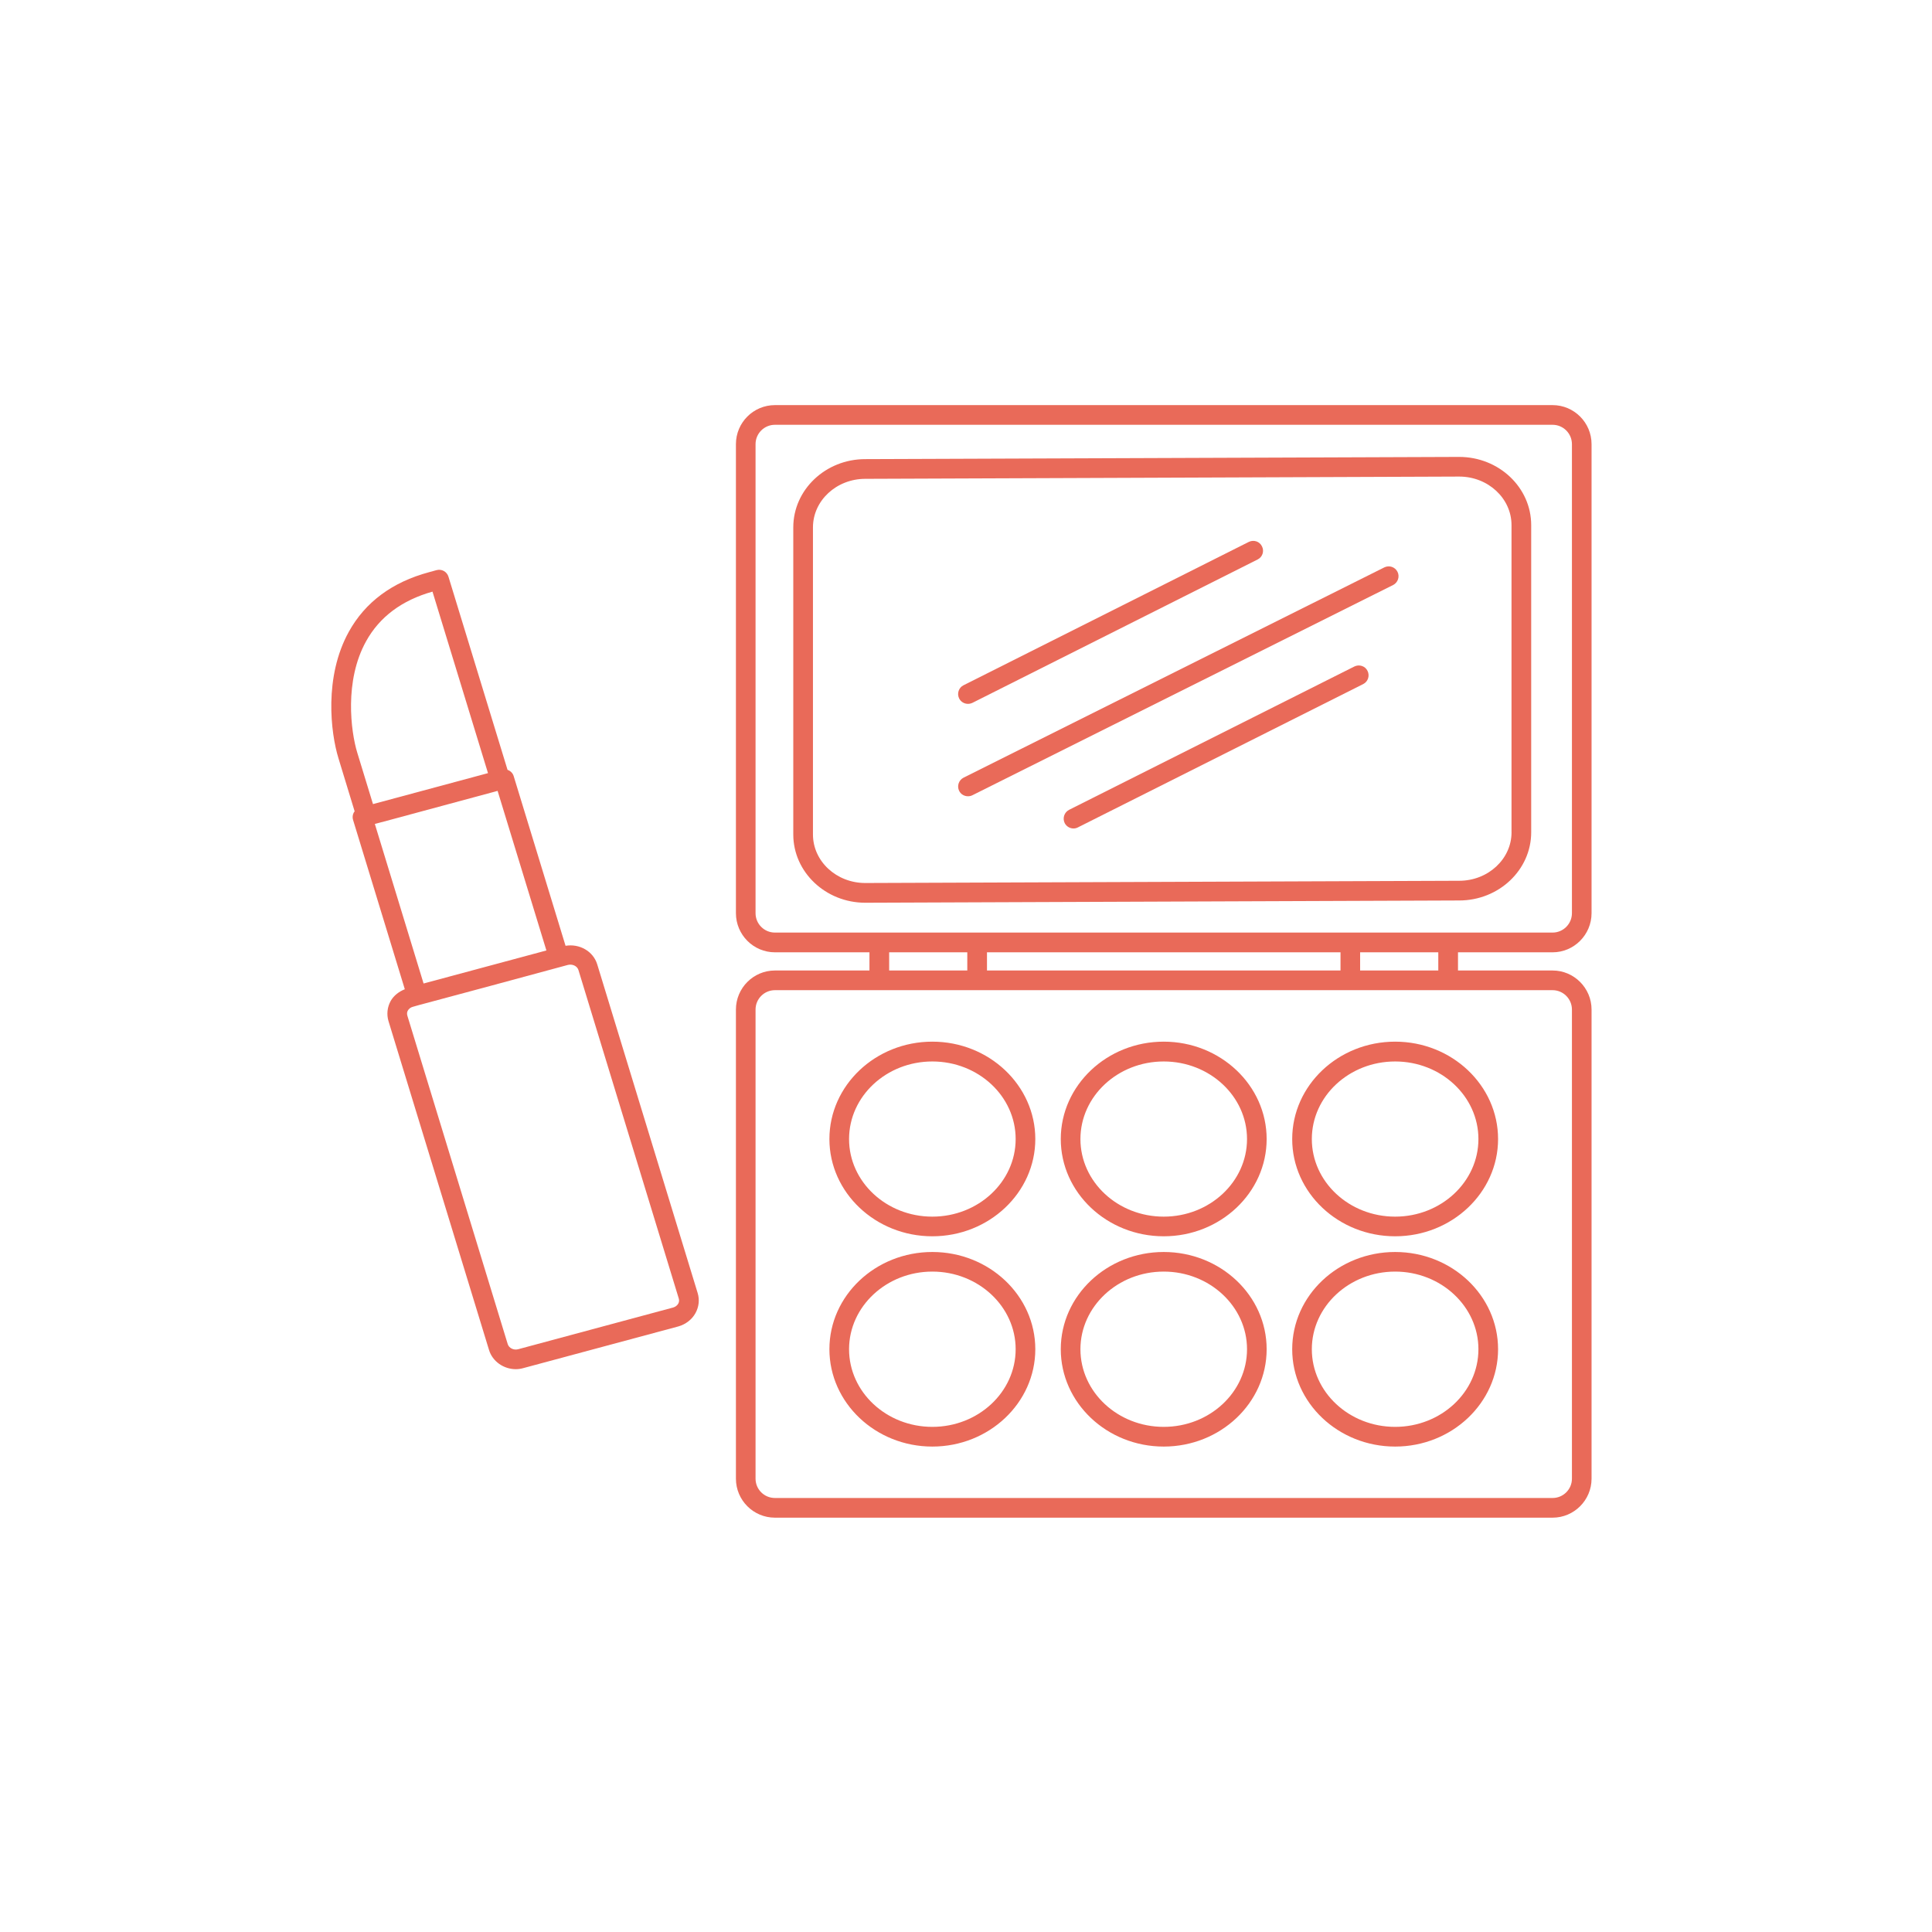 <?xml version="1.0" encoding="utf-8"?>
<!-- Generator: Adobe Illustrator 15.0.2, SVG Export Plug-In  -->
<!DOCTYPE svg PUBLIC "-//W3C//DTD SVG 1.1//EN" "http://www.w3.org/Graphics/SVG/1.1/DTD/svg11.dtd">
<svg version="1.1"
	 xmlns="http://www.w3.org/2000/svg" xmlns:xlink="http://www.w3.org/1999/xlink" xmlns:a="http://ns.adobe.com/AdobeSVGViewerExtensions/3.0/"
	 x="0px" y="0px" width="70px" height="70px" viewBox="-12.003 -14.678 70 70"
	 overflow="visible" enable-background="new -12.003 -14.678 70 70" xml:space="preserve">
<defs>
</defs>
<path fill="#E96A59" d="M44.251,19.826c0.776,0,1.411-0.637,1.411-1.417V1.414C45.662,0.633,45.027,0,44.251,0H16.074
	c-0.78,0-1.413,0.633-1.413,1.414v16.995c0,0.78,0.633,1.417,1.413,1.417h3.425v0.659h-3.425c-0.78,0-1.413,0.636-1.413,1.415
	v16.998c0,0.779,0.633,1.412,1.413,1.412h28.177c0.776,0,1.411-0.633,1.411-1.412V21.9c0-0.779-0.635-1.415-1.411-1.415h-3.428
	v-0.659H44.251z M20.213,19.826h2.831v0.659h-2.831V19.826z M23.757,19.826h12.809v0.659H23.757V19.826z M37.277,19.826h2.832v0.659
	h-2.832V19.826z M16.074,19.111c-0.387,0-0.702-0.314-0.702-0.702V1.414c0-0.387,0.315-0.701,0.702-0.701h28.177
	c0.384,0,0.7,0.314,0.7,0.701v16.995c0,0.388-0.316,0.702-0.7,0.702H16.074z M44.251,21.198c0.384,0,0.7,0.315,0.7,0.702v16.998
	c0,0.387-0.316,0.699-0.7,0.699H16.074c-0.387,0-0.702-0.312-0.702-0.699V21.9c0-0.387,0.315-0.702,0.702-0.702H44.251z"/>
<path fill="#E96A59" d="M40.866,1.877l-21.52,0.08c-1.438,0-2.607,1.109-2.607,2.473v11.127c0,1.362,1.17,2.473,2.609,2.473
	l21.518-0.082c1.439,0,2.609-1.108,2.609-2.471V4.348C43.476,2.985,42.306,1.877,40.866,1.877 M42.763,15.477
	c0,0.969-0.85,1.757-1.896,1.757l0,0l-21.52,0.081c-1.045,0-1.895-0.788-1.895-1.758V4.43c0-0.969,0.85-1.759,1.896-1.759
	l21.518-0.082c1.047,0,1.896,0.79,1.896,1.759V15.477z"/>
<path fill="#E96A59" d="M21.777,30.115c2.057,0,3.731-1.582,3.731-3.523c0-1.945-1.675-3.529-3.731-3.529
	c-2.058,0-3.729,1.584-3.729,3.529C18.049,28.533,19.72,30.115,21.777,30.115 M21.777,23.781c1.665,0,3.019,1.258,3.019,2.811
	c0,1.551-1.354,2.811-3.019,2.811c-1.663,0-3.017-1.26-3.017-2.811C18.761,25.039,20.114,23.781,21.777,23.781"/>
<path fill="#E96A59" d="M30.161,30.115c2.057,0,3.729-1.582,3.729-3.523c0-1.945-1.673-3.529-3.729-3.529s-3.73,1.584-3.73,3.529
	C26.431,28.533,28.104,30.115,30.161,30.115 M30.161,23.781c1.663,0,3.018,1.258,3.018,2.811c0,1.551-1.354,2.811-3.018,2.811
	s-3.018-1.26-3.018-2.811C27.144,25.039,28.498,23.781,30.161,23.781"/>
<path fill="#E96A59" d="M38.546,30.115c2.056,0,3.729-1.582,3.729-3.523c0-1.945-1.673-3.529-3.729-3.529
	c-2.059,0-3.73,1.584-3.73,3.529C34.815,28.533,36.487,30.115,38.546,30.115 M38.546,23.781c1.662,0,3.017,1.258,3.017,2.811
	c0,1.551-1.354,2.811-3.017,2.811c-1.665,0-3.019-1.26-3.019-2.811C35.527,25.039,36.881,23.781,38.546,23.781"/>
<path fill="#E96A59" d="M21.777,37.734c2.057,0,3.731-1.584,3.731-3.527c0-1.945-1.675-3.523-3.731-3.523
	c-2.058,0-3.729,1.578-3.729,3.523C18.049,36.15,19.72,37.734,21.777,37.734 M21.777,31.394c1.665,0,3.019,1.264,3.019,2.812
	c0,1.555-1.354,2.814-3.019,2.814c-1.663,0-3.017-1.26-3.017-2.814C18.761,32.658,20.114,31.394,21.777,31.394"/>
<path fill="#E96A59" d="M30.161,37.734c2.057,0,3.729-1.584,3.729-3.527c0-1.945-1.673-3.523-3.729-3.523s-3.73,1.578-3.73,3.523
	C26.431,36.15,28.104,37.734,30.161,37.734 M30.161,31.394c1.663,0,3.018,1.264,3.018,2.812c0,1.555-1.354,2.814-3.018,2.814
	s-3.018-1.26-3.018-2.814C27.144,32.658,28.498,31.394,30.161,31.394"/>
<path fill="#E96A59" d="M38.546,37.734c2.056,0,3.729-1.584,3.729-3.527c0-1.945-1.673-3.523-3.729-3.523
	c-2.059,0-3.73,1.578-3.73,3.523C34.815,36.15,36.487,37.734,38.546,37.734 M38.546,31.394c1.662,0,3.017,1.264,3.017,2.812
	c0,1.555-1.354,2.814-3.017,2.814c-1.665,0-3.019-1.26-3.019-2.814C35.527,32.658,36.881,31.394,38.546,31.394"/>
<path fill="#E96A59" d="M38.153,5.88l-15.244,7.618c-0.176,0.09-0.247,0.304-0.16,0.479c0.062,0.125,0.188,0.195,0.319,0.195
	c0.055,0,0.108-0.01,0.159-0.036l15.245-7.618c0.175-0.089,0.247-0.302,0.159-0.479C38.542,5.863,38.329,5.793,38.153,5.88"/>
<path fill="#E96A59" d="M37.067,9.471l-10.336,5.193c-0.174,0.09-0.244,0.303-0.158,0.48c0.063,0.123,0.189,0.195,0.318,0.195
	c0.055,0,0.109-0.012,0.16-0.039l10.338-5.193c0.175-0.089,0.244-0.301,0.156-0.479C37.46,9.453,37.245,9.383,37.067,9.471"/>
<path fill="#E96A59" d="M23.068,10.824c0.055,0,0.108-0.012,0.162-0.037l10.333-5.194c0.177-0.087,0.248-0.302,0.157-0.477
	c-0.086-0.179-0.301-0.247-0.478-0.159L22.907,10.15c-0.176,0.087-0.245,0.304-0.158,0.479
	C22.812,10.753,22.937,10.824,23.068,10.824"/>
<path fill="#E96A59" d="M9.635,20.26c-0.147-0.477-0.646-0.754-1.147-0.67l-1.88-6.15c-0.034-0.111-0.12-0.189-0.222-0.225
	L4.247,6.221C4.191,6.032,3.996,5.927,3.81,5.98L3.544,6.053C2.208,6.412,1.229,7.139,0.636,8.211
	c-0.904,1.633-0.662,3.655-0.375,4.588l0.586,1.922c-0.009,0.012-0.023,0.021-0.029,0.035c-0.046,0.082-0.058,0.184-0.029,0.273
	l1.875,6.135c-0.215,0.087-0.402,0.23-0.512,0.425c-0.125,0.227-0.152,0.488-0.078,0.734l3.64,11.908
	c0.126,0.42,0.534,0.699,0.972,0.699c0.091,0,0.184-0.014,0.273-0.039l5.616-1.51c0.266-0.076,0.491-0.248,0.62-0.482
	c0.125-0.225,0.154-0.486,0.079-0.729L9.635,20.26z M1.261,8.557C1.747,7.676,2.557,7.07,3.667,6.758l2.011,6.576l-4.167,1.122
	l-0.57-1.864C0.706,11.821,0.468,9.985,1.261,8.557 M1.578,15.175l0.55-0.146l3.898-1.052l1.768,5.782l-1.23,0.331l-3.22,0.866
	L1.578,15.175z M12.572,32.554c-0.038,0.068-0.104,0.117-0.183,0.141l-5.617,1.512c-0.16,0.045-0.334-0.041-0.379-0.184
	L2.755,22.117c-0.023-0.078-0.003-0.143,0.019-0.18c0.038-0.068,0.104-0.117,0.183-0.137l0.239-0.068c0,0,0,0,0.002,0l2.567-0.689
	l2.809-0.76h0.001c0.028-0.007,0.058-0.01,0.087-0.01c0.135,0,0.257,0.078,0.293,0.195l3.637,11.908
	C12.615,32.451,12.593,32.515,12.572,32.554"/>
</svg>
